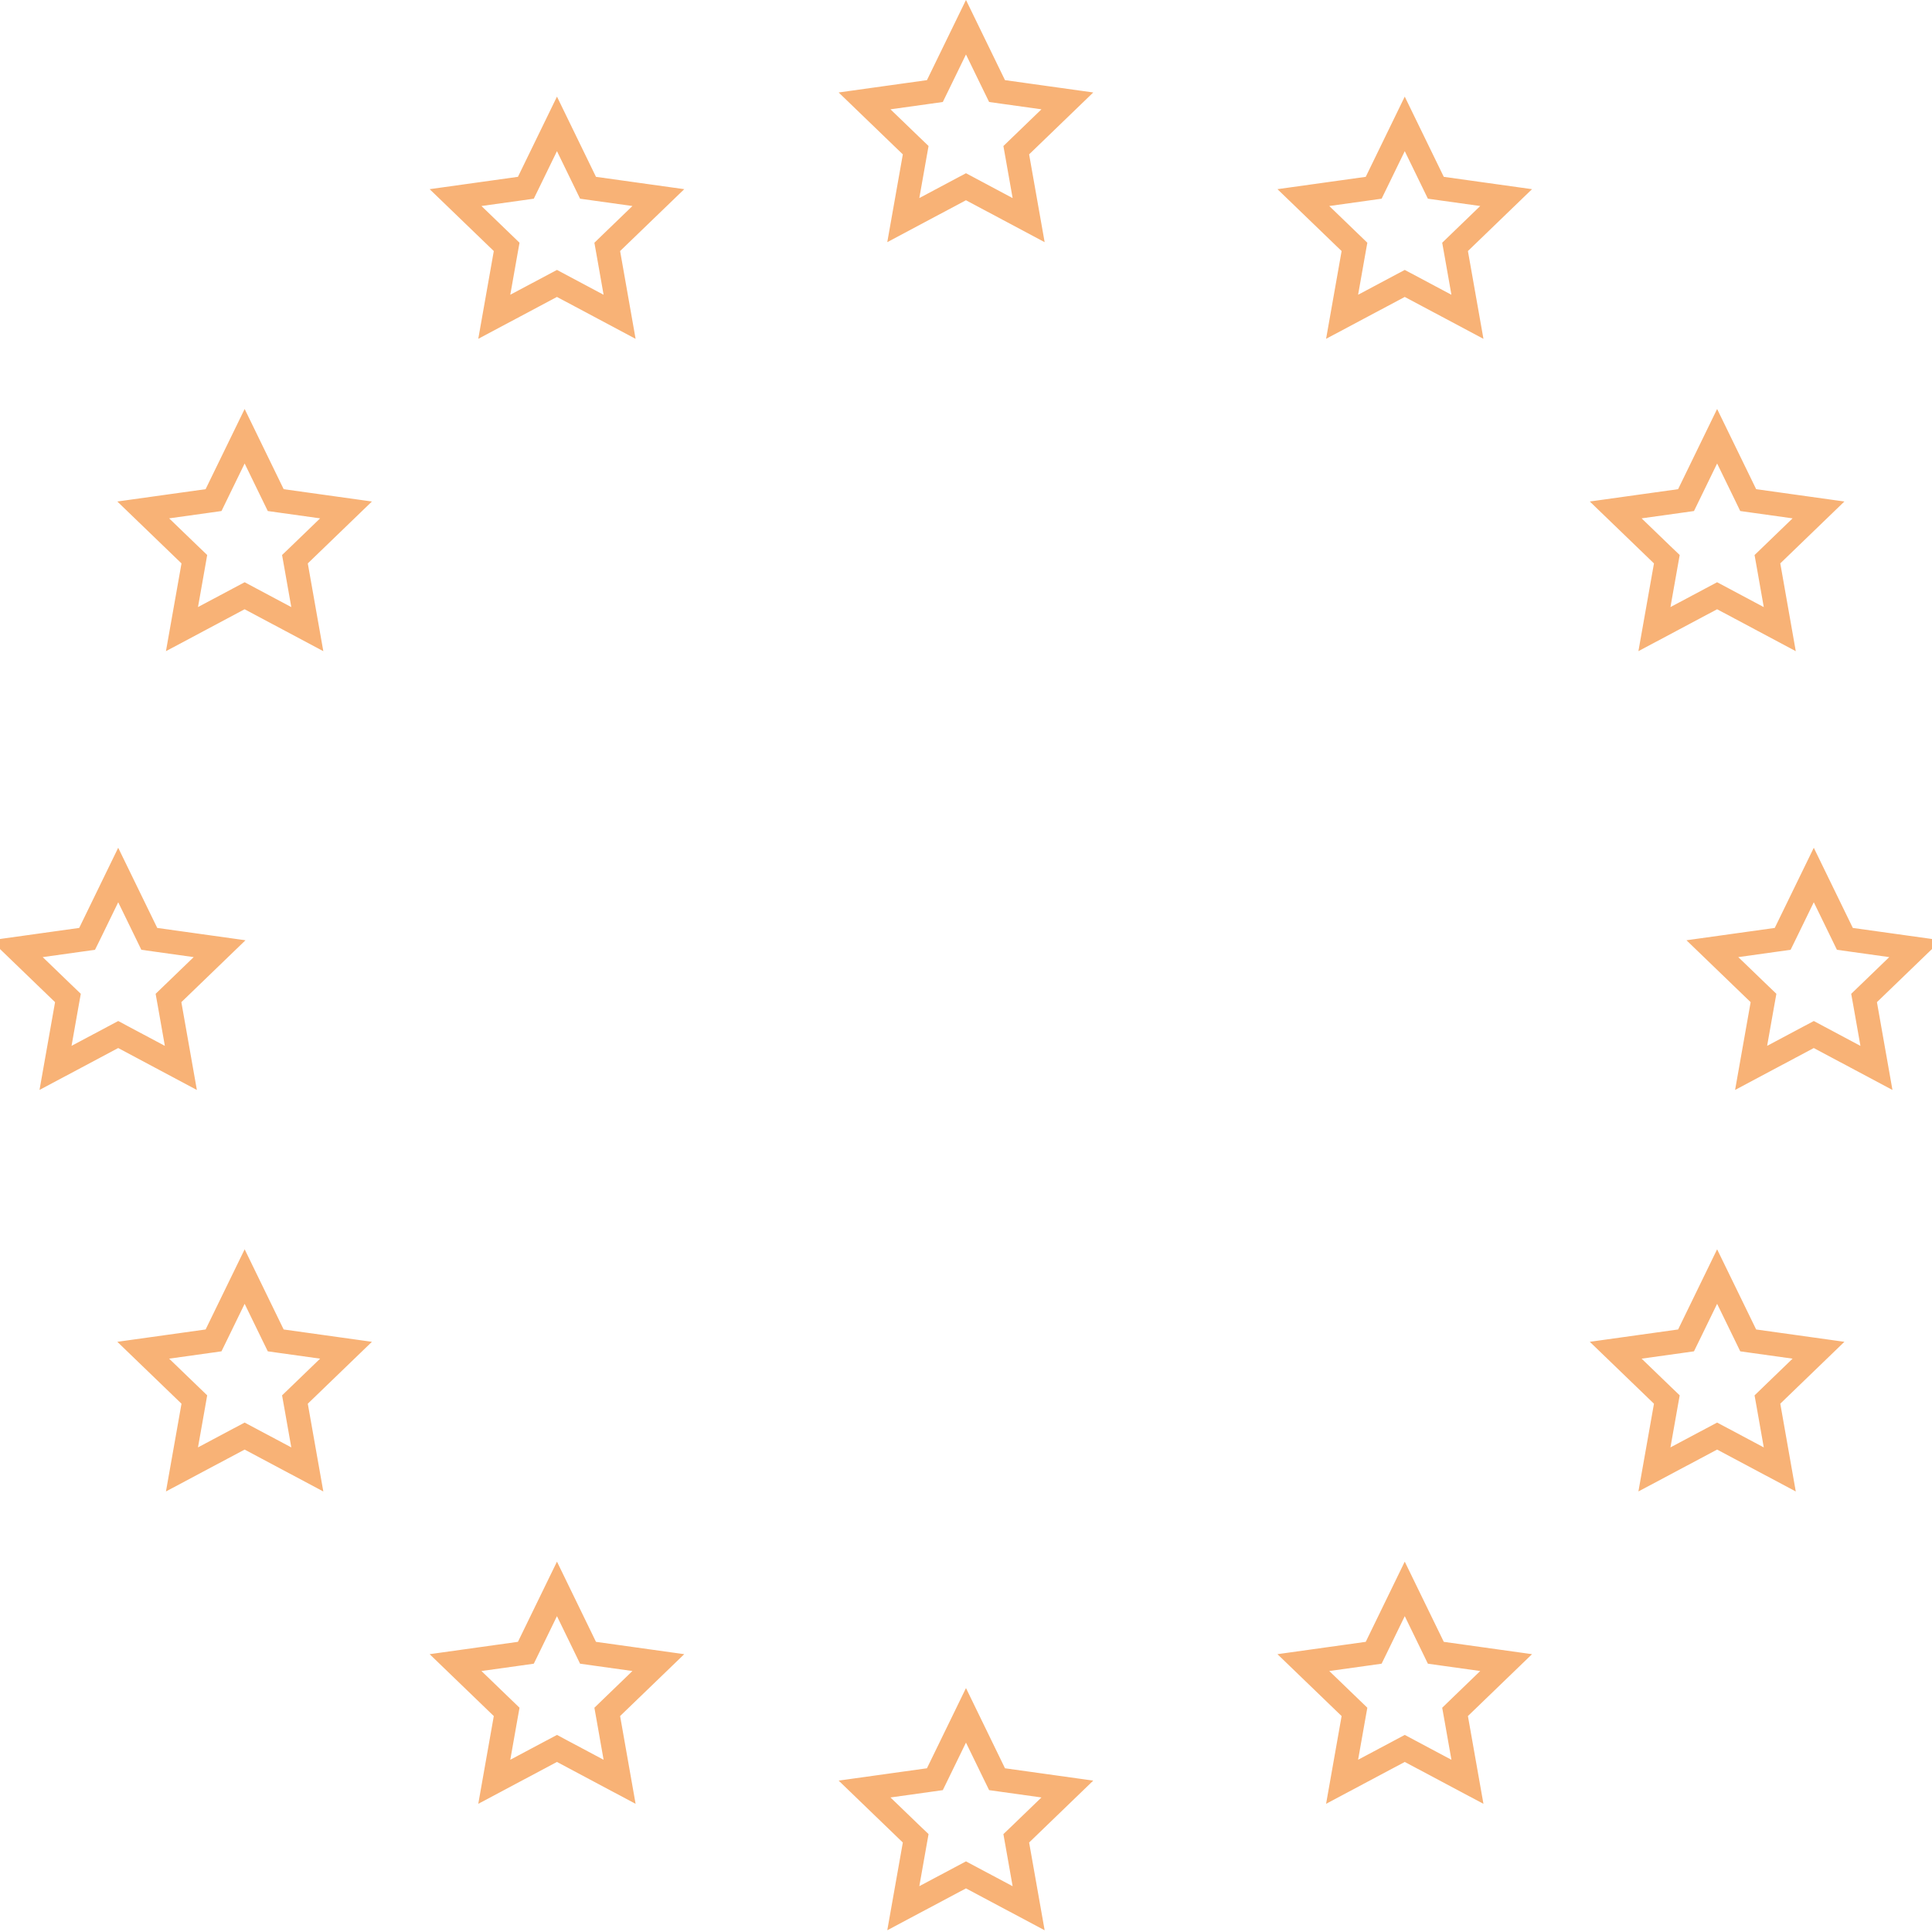 <?xml version="1.0" encoding="UTF-8"?> <svg xmlns="http://www.w3.org/2000/svg" width="81" height="81" viewBox="0 0 81 81" fill="none"><g clip-path="url(#clip0_3018_12966)"><path d="M41.685 3.579L41.802 3.818L42.065 3.855L44.749 4.23L42.799 6.112L42.607 6.297L42.654 6.56L43.126 9.229L40.733 7.954L40.499 7.829L40.264 7.954L37.871 9.228L38.344 6.56L38.391 6.297L38.198 6.112L36.247 4.23L38.932 3.855L39.195 3.818L39.312 3.579L40.499 1.141L41.685 3.579Z" stroke="#F8B276"></path><path d="M41.685 74.355L41.802 74.594L42.065 74.631L44.749 75.006L42.799 76.888L42.607 77.072L42.654 77.335L43.126 80.004L40.733 78.73L40.499 78.605L40.264 78.73L37.871 80.003L38.344 77.335L38.391 77.072L38.198 76.888L36.247 75.006L38.932 74.631L39.195 74.594L39.312 74.355L40.499 71.916L41.685 74.355Z" stroke="#F8B276"></path><path d="M24.537 69.054L24.653 69.293L24.917 69.33L27.601 69.705L25.65 71.587L25.459 71.772L25.506 72.034L25.977 74.703L23.585 73.429L23.351 73.304L23.115 73.429L20.723 74.702L21.195 72.034L21.242 71.772L21.05 71.587L19.099 69.705L21.783 69.33L22.047 69.293L22.164 69.054L23.351 66.615L24.537 69.054Z" stroke="#F8B276"></path><path d="M60.082 69.054L60.198 69.293L60.462 69.33L63.145 69.705L61.195 71.587L61.004 71.772L61.051 72.034L61.523 74.703L59.13 73.429L58.895 73.304L58.66 73.429L56.268 74.702L56.74 72.034L56.787 71.772L56.595 71.587L54.644 69.705L57.328 69.33L57.592 69.293L57.709 69.054L58.895 66.615L60.082 69.054Z" stroke="#F8B276"></path><path d="M24.537 7.633L24.653 7.872L24.917 7.909L27.601 8.284L25.65 10.166L25.459 10.351L25.506 10.613L25.977 13.282L23.585 12.008L23.351 11.883L23.115 12.008L20.723 13.281L21.195 10.613L21.242 10.351L21.05 10.166L19.099 8.284L21.783 7.909L22.047 7.872L22.164 7.633L23.351 5.194L24.537 7.633Z" stroke="#F8B276"></path><path d="M60.082 7.633L60.198 7.872L60.462 7.909L63.145 8.284L61.195 10.166L61.004 10.351L61.051 10.613L61.523 13.282L59.13 12.008L58.895 11.883L58.66 12.008L56.268 13.281L56.74 10.613L56.787 10.351L56.595 10.166L54.644 8.284L57.328 7.909L57.592 7.872L57.709 7.633L58.895 5.194L60.082 7.633Z" stroke="#F8B276"></path><path d="M11.443 20.727L11.56 20.967L11.823 21.004L14.507 21.379L12.557 23.261L12.365 23.445L12.412 23.708L12.884 26.377L10.491 25.102L10.257 24.977L10.021 25.102L7.629 26.376L8.102 23.708L8.148 23.445L7.956 23.261L6.005 21.379L8.689 21.004L8.953 20.967L9.07 20.727L10.257 18.289L11.443 20.727Z" stroke="#F8B276"></path><path d="M73.178 20.727L73.294 20.967L73.558 21.004L76.241 21.379L74.291 23.261L74.1 23.445L74.147 23.708L74.618 26.377L72.226 25.102L71.991 24.977L71.756 25.102L69.363 26.376L69.836 23.708L69.883 23.445L69.69 23.261L67.739 21.379L70.424 21.004L70.688 20.967L70.805 20.727L71.991 18.289L73.178 20.727Z" stroke="#F8B276"></path><path d="M11.443 55.958L11.56 56.197L11.823 56.234L14.507 56.609L12.557 58.491L12.365 58.676L12.412 58.938L12.884 61.607L10.491 60.333L10.257 60.208L10.021 60.333L7.629 61.606L8.102 58.938L8.148 58.676L7.956 58.491L6.005 56.609L8.689 56.234L8.953 56.197L9.07 55.958L10.257 53.52L11.443 55.958Z" stroke="#F8B276"></path><path d="M6.143 39.123L6.259 39.362L6.522 39.399L9.206 39.774L7.256 41.656L7.064 41.841L7.111 42.103L7.583 44.773L5.19 43.498L4.956 43.373L4.721 43.498L2.328 44.772L2.801 42.103L2.848 41.841L2.655 41.656L0.704 39.774L3.389 39.399L3.652 39.362L3.77 39.123L4.956 36.685L6.143 39.123Z" stroke="#F8B276"></path><path d="M77.231 39.123L77.347 39.362L77.61 39.399L80.294 39.774L78.344 41.656L78.152 41.841L78.199 42.103L78.671 44.773L76.278 43.498L76.044 43.373L75.809 43.498L73.416 44.772L73.889 42.103L73.936 41.841L73.743 41.656L71.792 39.774L74.477 39.399L74.74 39.362L74.857 39.123L76.044 36.685L77.231 39.123Z" stroke="#F8B276"></path><path d="M73.178 55.958L73.294 56.197L73.558 56.234L76.241 56.609L74.291 58.491L74.1 58.676L74.147 58.938L74.618 61.607L72.226 60.333L71.991 60.208L71.756 60.333L69.363 61.606L69.836 58.938L69.883 58.676L69.69 58.491L67.739 56.609L70.424 56.234L70.688 56.197L70.805 55.958L71.991 53.52L73.178 55.958Z" stroke="#F8B276"></path></g><defs><clipPath id="clip0_3018_12966"><rect width="81" height="81" fill="white"></rect></clipPath></defs></svg> 